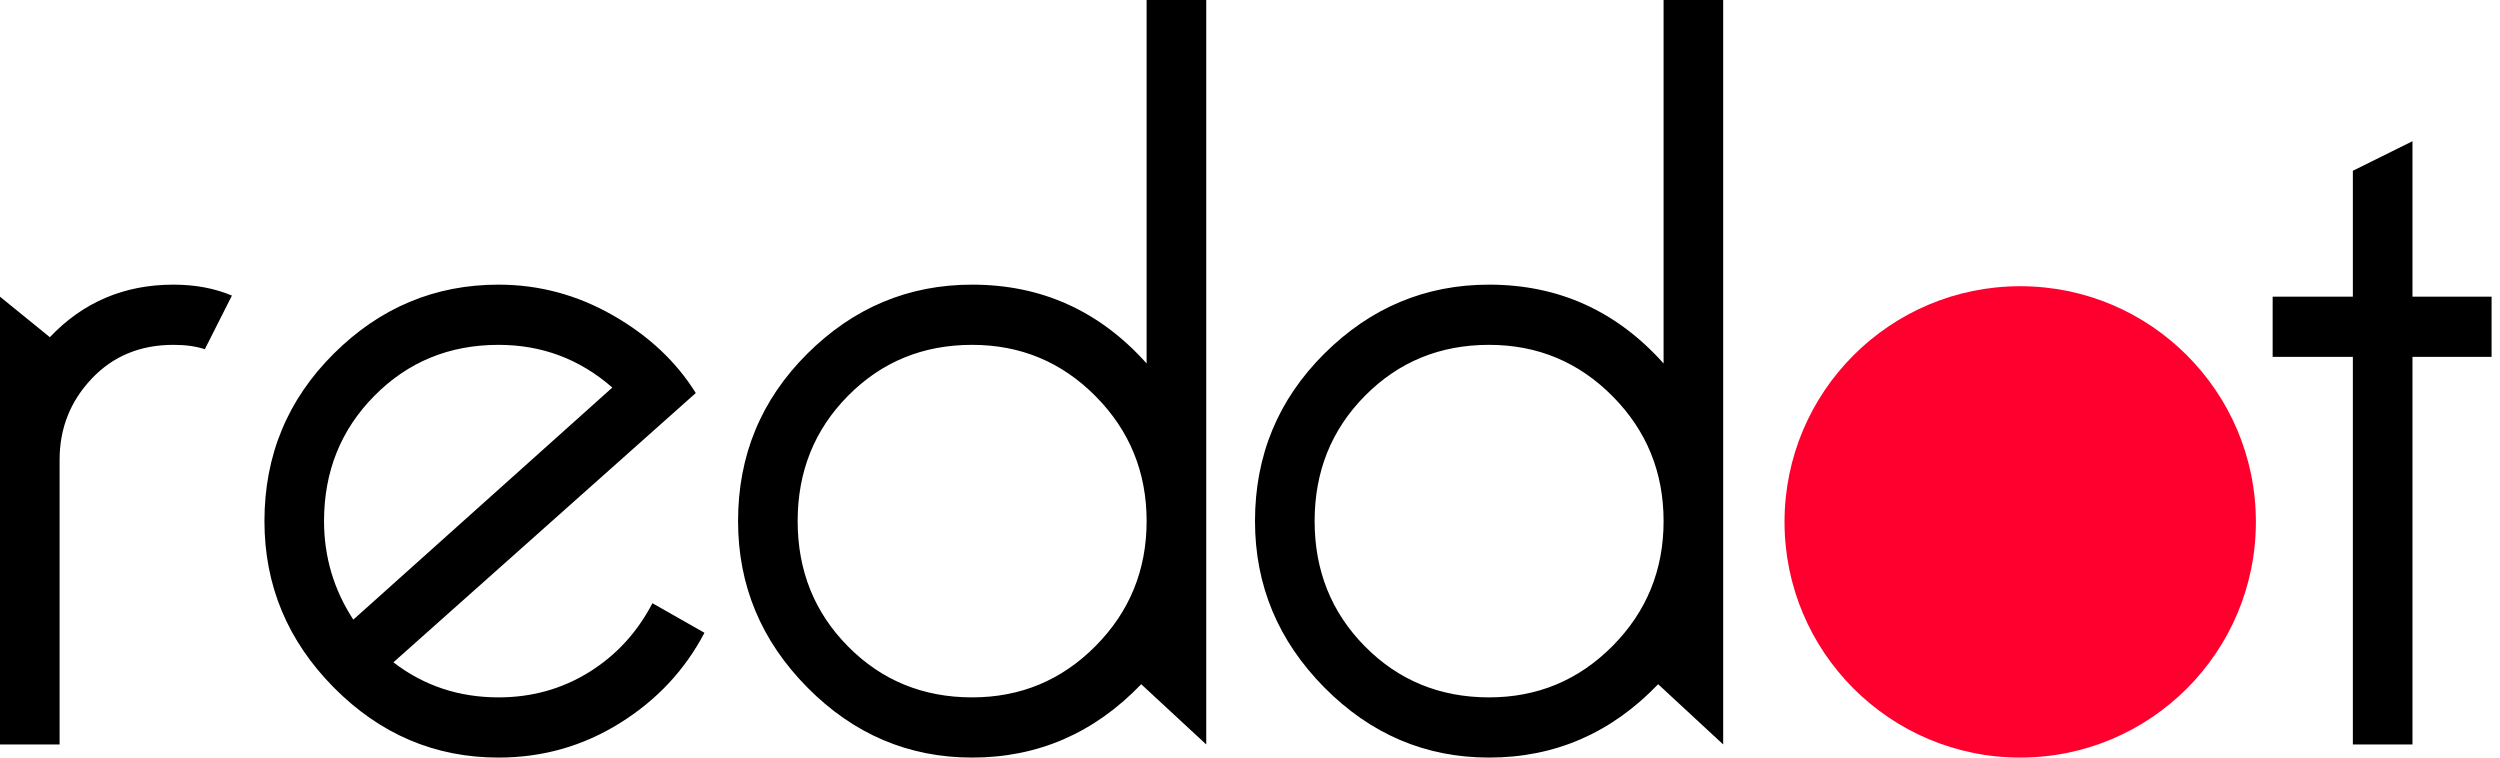<?xml version="1.0" encoding="UTF-8"?>
<svg width="99px" height="30px" viewBox="0 0 99 30" version="1.1" xmlns="http://www.w3.org/2000/svg" xmlns:xlink="http://www.w3.org/1999/xlink">
    <!-- Generator: Sketch 53.1 (72631) - https://sketchapp.com -->
    <title>logo</title>
    <desc>Created with Sketch.</desc>
    <g id="Symbol" stroke="none" stroke-width="1" fill="none" fill-rule="evenodd">
        <g id="header" transform="translate(-81, -55)">
            <g id="logo">
                <g transform="translate(81, 55)">
                    <path d="M9.184,11.705 L8.111,13.829 C7.768,13.714 7.353,13.656 6.867,13.656 C5.551,13.656 4.471,14.104 3.627,15 C2.782,15.896 2.36,16.965 2.36,18.208 L2.36,29.48 L0,29.48 L0,11.749 L1.974,13.353 C3.29,11.965 4.921,11.272 6.867,11.272 C7.725,11.272 8.498,11.416 9.184,11.705 Z M25.836,23.887 L27.896,25.058 C27.124,26.532 26.008,27.724 24.549,28.634 C23.089,29.545 21.487,30 19.742,30 C17.224,30 15.05,29.075 13.219,27.225 C11.387,25.376 10.472,23.179 10.472,20.636 C10.472,18.035 11.387,15.824 13.219,14.003 C15.05,12.182 17.224,11.272 19.742,11.272 C21.344,11.272 22.853,11.676 24.27,12.486 C25.686,13.295 26.78,14.321 27.553,15.564 L15.579,26.228 C16.781,27.153 18.168,27.616 19.742,27.616 C21.058,27.616 22.253,27.283 23.326,26.618 C24.398,25.954 25.235,25.043 25.836,23.887 Z M13.991,24.538 L24.248,15.347 C22.961,14.22 21.459,13.656 19.742,13.656 C17.796,13.656 16.158,14.328 14.828,15.672 C13.497,17.016 12.832,18.671 12.832,20.636 C12.832,22.052 13.218,23.353 13.991,24.538 Z M38.497,11.272 C41.243,11.272 43.547,12.312 45.406,14.393 L45.406,0 L47.767,0 L47.767,29.48 L45.192,27.095 C43.332,29.032 41.1,30 38.497,30 C35.979,30 33.804,29.075 31.973,27.225 C30.142,25.376 29.227,23.179 29.227,20.636 C29.227,18.035 30.142,15.824 31.973,14.003 C33.804,12.182 35.979,11.272 38.497,11.272 Z M38.497,13.656 C36.551,13.656 34.913,14.328 33.583,15.672 C32.252,17.016 31.587,18.671 31.587,20.636 C31.587,22.601 32.252,24.256 33.583,25.6 C34.913,26.944 36.551,27.616 38.497,27.616 C40.414,27.616 42.045,26.936 43.389,25.578 C44.734,24.22 45.406,22.572 45.406,20.636 C45.406,18.699 44.734,17.052 43.389,15.694 C42.045,14.335 40.414,13.656 38.497,13.656 Z M58.968,11.272 C61.715,11.272 64.018,12.312 65.878,14.393 L65.878,0 L68.238,0 L68.238,29.48 L65.663,27.095 C63.804,29.032 61.572,30 58.968,30 C56.45,30 54.276,29.075 52.445,27.225 C50.614,25.376 49.698,23.179 49.698,20.636 C49.698,18.035 50.614,15.824 52.445,14.003 C54.276,12.182 56.45,11.272 58.968,11.272 Z M58.968,13.656 C57.023,13.656 55.385,14.328 54.054,15.672 C52.724,17.016 52.059,18.671 52.059,20.636 C52.059,22.601 52.724,24.256 54.054,25.6 C55.385,26.944 57.023,27.616 58.968,27.616 C60.885,27.616 62.516,26.936 63.861,25.578 C65.206,24.22 65.878,22.572 65.878,20.636 C65.878,18.699 65.206,17.052 63.861,15.694 C62.516,14.335 60.885,13.656 58.968,13.656 Z M93.173,14.133 L89.997,14.133 L89.997,11.749 L93.173,11.749 L93.173,6.763 L95.534,5.592 L95.534,11.749 L98.667,11.749 L98.667,14.133 L95.534,14.133 L95.534,29.48 L93.173,29.48 L93.173,14.133 Z" id="reddot" fill="#000000"></path>
                    <circle id="Oval" fill="#FF002E" cx="80" cy="20.667" r="9.333"></circle>
                </g>
            </g>
        </g>
    </g>
</svg>
